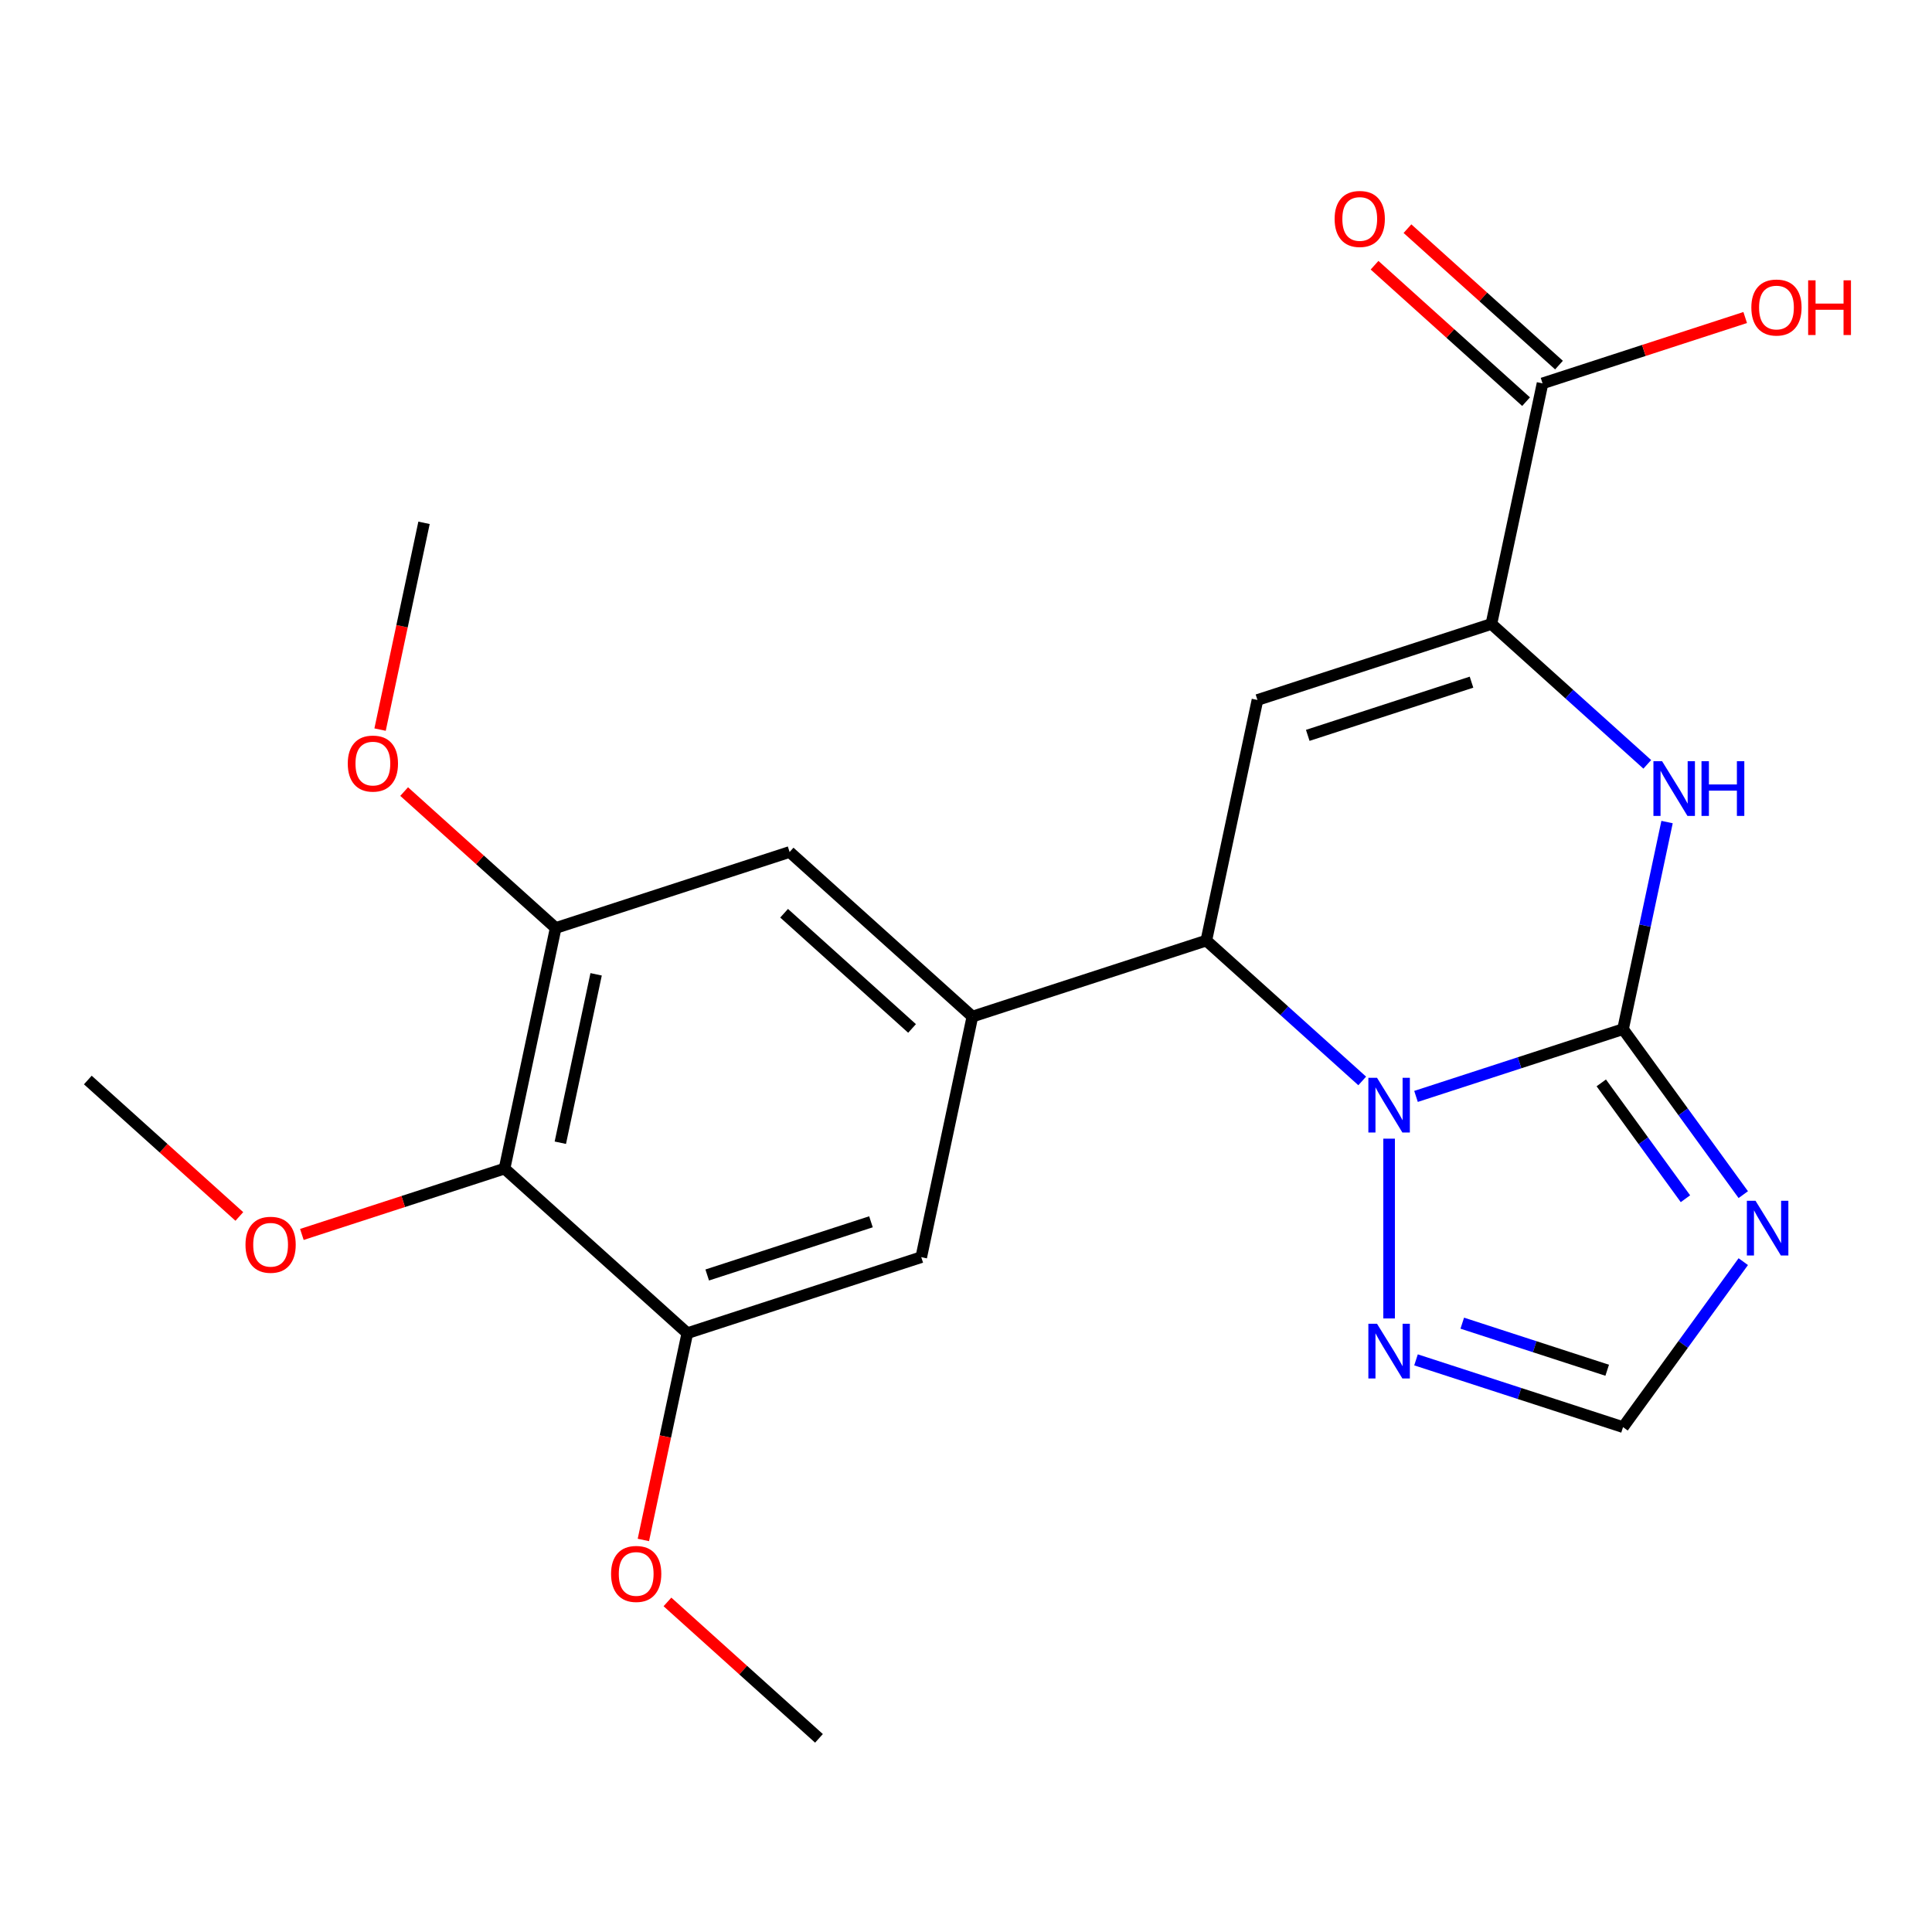 <?xml version='1.0' encoding='iso-8859-1'?>
<svg version='1.1' baseProfile='full'
              xmlns='http://www.w3.org/2000/svg'
                      xmlns:rdkit='http://www.rdkit.org/xml'
                      xmlns:xlink='http://www.w3.org/1999/xlink'
                  xml:space='preserve'
width='1000px' height='1000px' viewBox='0 0 1000 1000'>
<!-- END OF HEADER -->
<rect style='opacity:1.0;fill:#FFFFFF;stroke:none' width='1000' height='1000' x='0' y='0'> </rect>
<path class='bond-0' d='M 840.084,532.685 L 786.504,550.094' style='fill:none;fill-rule:evenodd;stroke:#000000;stroke-width:6px;stroke-linecap:butt;stroke-linejoin:miter;stroke-opacity:1' />
<path class='bond-0' d='M 786.504,550.094 L 732.925,567.503' style='fill:none;fill-rule:evenodd;stroke:#0000FF;stroke-width:6px;stroke-linecap:butt;stroke-linejoin:miter;stroke-opacity:1' />
<path class='bond-3' d='M 840.084,532.685 L 851.475,479.091' style='fill:none;fill-rule:evenodd;stroke:#000000;stroke-width:6px;stroke-linecap:butt;stroke-linejoin:miter;stroke-opacity:1' />
<path class='bond-3' d='M 851.475,479.091 L 862.867,425.497' style='fill:none;fill-rule:evenodd;stroke:#0000FF;stroke-width:6px;stroke-linecap:butt;stroke-linejoin:miter;stroke-opacity:1' />
<path class='bond-5' d='M 840.084,532.685 L 871.2,575.512' style='fill:none;fill-rule:evenodd;stroke:#000000;stroke-width:6px;stroke-linecap:butt;stroke-linejoin:miter;stroke-opacity:1' />
<path class='bond-5' d='M 871.2,575.512 L 902.316,618.34' style='fill:none;fill-rule:evenodd;stroke:#0000FF;stroke-width:6px;stroke-linecap:butt;stroke-linejoin:miter;stroke-opacity:1' />
<path class='bond-5' d='M 828.819,560.5 L 850.6,590.479' style='fill:none;fill-rule:evenodd;stroke:#000000;stroke-width:6px;stroke-linecap:butt;stroke-linejoin:miter;stroke-opacity:1' />
<path class='bond-5' d='M 850.6,590.479 L 872.381,620.458' style='fill:none;fill-rule:evenodd;stroke:#0000FF;stroke-width:6px;stroke-linecap:butt;stroke-linejoin:miter;stroke-opacity:1' />
<path class='bond-4' d='M 705.08,559.49 L 664.735,523.164' style='fill:none;fill-rule:evenodd;stroke:#0000FF;stroke-width:6px;stroke-linecap:butt;stroke-linejoin:miter;stroke-opacity:1' />
<path class='bond-4' d='M 664.735,523.164 L 624.391,486.838' style='fill:none;fill-rule:evenodd;stroke:#000000;stroke-width:6px;stroke-linecap:butt;stroke-linejoin:miter;stroke-opacity:1' />
<path class='bond-7' d='M 719.002,589.369 L 719.002,682.43' style='fill:none;fill-rule:evenodd;stroke:#0000FF;stroke-width:6px;stroke-linecap:butt;stroke-linejoin:miter;stroke-opacity:1' />
<path class='bond-1' d='M 650.861,362.308 L 771.942,322.966' style='fill:none;fill-rule:evenodd;stroke:#000000;stroke-width:6px;stroke-linecap:butt;stroke-linejoin:miter;stroke-opacity:1' />
<path class='bond-1' d='M 676.891,380.623 L 761.648,353.083' style='fill:none;fill-rule:evenodd;stroke:#000000;stroke-width:6px;stroke-linecap:butt;stroke-linejoin:miter;stroke-opacity:1' />
<path class='bond-24' d='M 650.861,362.308 L 624.391,486.838' style='fill:none;fill-rule:evenodd;stroke:#000000;stroke-width:6px;stroke-linecap:butt;stroke-linejoin:miter;stroke-opacity:1' />
<path class='bond-2' d='M 771.942,322.966 L 812.286,359.292' style='fill:none;fill-rule:evenodd;stroke:#000000;stroke-width:6px;stroke-linecap:butt;stroke-linejoin:miter;stroke-opacity:1' />
<path class='bond-2' d='M 812.286,359.292 L 852.631,395.618' style='fill:none;fill-rule:evenodd;stroke:#0000FF;stroke-width:6px;stroke-linecap:butt;stroke-linejoin:miter;stroke-opacity:1' />
<path class='bond-10' d='M 771.942,322.966 L 798.412,198.436' style='fill:none;fill-rule:evenodd;stroke:#000000;stroke-width:6px;stroke-linecap:butt;stroke-linejoin:miter;stroke-opacity:1' />
<path class='bond-6' d='M 624.391,486.838 L 503.31,526.18' style='fill:none;fill-rule:evenodd;stroke:#000000;stroke-width:6px;stroke-linecap:butt;stroke-linejoin:miter;stroke-opacity:1' />
<path class='bond-9' d='M 902.316,653.025 L 871.2,695.853' style='fill:none;fill-rule:evenodd;stroke:#0000FF;stroke-width:6px;stroke-linecap:butt;stroke-linejoin:miter;stroke-opacity:1' />
<path class='bond-9' d='M 871.2,695.853 L 840.084,738.68' style='fill:none;fill-rule:evenodd;stroke:#000000;stroke-width:6px;stroke-linecap:butt;stroke-linejoin:miter;stroke-opacity:1' />
<path class='bond-13' d='M 503.31,526.18 L 476.84,650.71' style='fill:none;fill-rule:evenodd;stroke:#000000;stroke-width:6px;stroke-linecap:butt;stroke-linejoin:miter;stroke-opacity:1' />
<path class='bond-14' d='M 503.31,526.18 L 408.698,440.991' style='fill:none;fill-rule:evenodd;stroke:#000000;stroke-width:6px;stroke-linecap:butt;stroke-linejoin:miter;stroke-opacity:1' />
<path class='bond-14' d='M 472.08,532.324 L 405.852,472.692' style='fill:none;fill-rule:evenodd;stroke:#000000;stroke-width:6px;stroke-linecap:butt;stroke-linejoin:miter;stroke-opacity:1' />
<path class='bond-23' d='M 732.925,703.863 L 786.504,721.272' style='fill:none;fill-rule:evenodd;stroke:#0000FF;stroke-width:6px;stroke-linecap:butt;stroke-linejoin:miter;stroke-opacity:1' />
<path class='bond-23' d='M 786.504,721.272 L 840.084,738.68' style='fill:none;fill-rule:evenodd;stroke:#000000;stroke-width:6px;stroke-linecap:butt;stroke-linejoin:miter;stroke-opacity:1' />
<path class='bond-23' d='M 756.867,684.869 L 794.373,697.055' style='fill:none;fill-rule:evenodd;stroke:#0000FF;stroke-width:6px;stroke-linecap:butt;stroke-linejoin:miter;stroke-opacity:1' />
<path class='bond-23' d='M 794.373,697.055 L 831.878,709.242' style='fill:none;fill-rule:evenodd;stroke:#000000;stroke-width:6px;stroke-linecap:butt;stroke-linejoin:miter;stroke-opacity:1' />
<path class='bond-8' d='M 261.147,604.863 L 287.617,480.333' style='fill:none;fill-rule:evenodd;stroke:#000000;stroke-width:6px;stroke-linecap:butt;stroke-linejoin:miter;stroke-opacity:1' />
<path class='bond-8' d='M 290.024,591.477 L 308.553,504.306' style='fill:none;fill-rule:evenodd;stroke:#000000;stroke-width:6px;stroke-linecap:butt;stroke-linejoin:miter;stroke-opacity:1' />
<path class='bond-16' d='M 261.147,604.863 L 208.698,621.905' style='fill:none;fill-rule:evenodd;stroke:#000000;stroke-width:6px;stroke-linecap:butt;stroke-linejoin:miter;stroke-opacity:1' />
<path class='bond-16' d='M 208.698,621.905 L 156.249,638.946' style='fill:none;fill-rule:evenodd;stroke:#FF0000;stroke-width:6px;stroke-linecap:butt;stroke-linejoin:miter;stroke-opacity:1' />
<path class='bond-25' d='M 261.147,604.863 L 355.759,690.051' style='fill:none;fill-rule:evenodd;stroke:#000000;stroke-width:6px;stroke-linecap:butt;stroke-linejoin:miter;stroke-opacity:1' />
<path class='bond-15' d='M 806.93,188.975 L 767.716,153.666' style='fill:none;fill-rule:evenodd;stroke:#000000;stroke-width:6px;stroke-linecap:butt;stroke-linejoin:miter;stroke-opacity:1' />
<path class='bond-15' d='M 767.716,153.666 L 728.502,118.357' style='fill:none;fill-rule:evenodd;stroke:#FF0000;stroke-width:6px;stroke-linecap:butt;stroke-linejoin:miter;stroke-opacity:1' />
<path class='bond-15' d='M 789.893,207.897 L 750.678,172.588' style='fill:none;fill-rule:evenodd;stroke:#000000;stroke-width:6px;stroke-linecap:butt;stroke-linejoin:miter;stroke-opacity:1' />
<path class='bond-15' d='M 750.678,172.588 L 711.464,137.279' style='fill:none;fill-rule:evenodd;stroke:#FF0000;stroke-width:6px;stroke-linecap:butt;stroke-linejoin:miter;stroke-opacity:1' />
<path class='bond-17' d='M 798.412,198.436 L 850.861,181.394' style='fill:none;fill-rule:evenodd;stroke:#000000;stroke-width:6px;stroke-linecap:butt;stroke-linejoin:miter;stroke-opacity:1' />
<path class='bond-17' d='M 850.861,181.394 L 903.31,164.352' style='fill:none;fill-rule:evenodd;stroke:#FF0000;stroke-width:6px;stroke-linecap:butt;stroke-linejoin:miter;stroke-opacity:1' />
<path class='bond-11' d='M 355.759,690.051 L 476.84,650.71' style='fill:none;fill-rule:evenodd;stroke:#000000;stroke-width:6px;stroke-linecap:butt;stroke-linejoin:miter;stroke-opacity:1' />
<path class='bond-11' d='M 366.053,659.934 L 450.809,632.395' style='fill:none;fill-rule:evenodd;stroke:#000000;stroke-width:6px;stroke-linecap:butt;stroke-linejoin:miter;stroke-opacity:1' />
<path class='bond-19' d='M 355.759,690.051 L 344.384,743.565' style='fill:none;fill-rule:evenodd;stroke:#000000;stroke-width:6px;stroke-linecap:butt;stroke-linejoin:miter;stroke-opacity:1' />
<path class='bond-19' d='M 344.384,743.565 L 333.009,797.079' style='fill:none;fill-rule:evenodd;stroke:#FF0000;stroke-width:6px;stroke-linecap:butt;stroke-linejoin:miter;stroke-opacity:1' />
<path class='bond-12' d='M 287.617,480.333 L 408.698,440.991' style='fill:none;fill-rule:evenodd;stroke:#000000;stroke-width:6px;stroke-linecap:butt;stroke-linejoin:miter;stroke-opacity:1' />
<path class='bond-18' d='M 287.617,480.333 L 248.403,445.024' style='fill:none;fill-rule:evenodd;stroke:#000000;stroke-width:6px;stroke-linecap:butt;stroke-linejoin:miter;stroke-opacity:1' />
<path class='bond-18' d='M 248.403,445.024 L 209.188,409.715' style='fill:none;fill-rule:evenodd;stroke:#FF0000;stroke-width:6px;stroke-linecap:butt;stroke-linejoin:miter;stroke-opacity:1' />
<path class='bond-20' d='M 123.883,629.634 L 84.669,594.325' style='fill:none;fill-rule:evenodd;stroke:#FF0000;stroke-width:6px;stroke-linecap:butt;stroke-linejoin:miter;stroke-opacity:1' />
<path class='bond-20' d='M 84.669,594.325 L 45.455,559.016' style='fill:none;fill-rule:evenodd;stroke:#000000;stroke-width:6px;stroke-linecap:butt;stroke-linejoin:miter;stroke-opacity:1' />
<path class='bond-21' d='M 196.726,377.641 L 208.101,324.128' style='fill:none;fill-rule:evenodd;stroke:#FF0000;stroke-width:6px;stroke-linecap:butt;stroke-linejoin:miter;stroke-opacity:1' />
<path class='bond-21' d='M 208.101,324.128 L 219.475,270.614' style='fill:none;fill-rule:evenodd;stroke:#000000;stroke-width:6px;stroke-linecap:butt;stroke-linejoin:miter;stroke-opacity:1' />
<path class='bond-22' d='M 345.472,829.153 L 384.686,864.462' style='fill:none;fill-rule:evenodd;stroke:#FF0000;stroke-width:6px;stroke-linecap:butt;stroke-linejoin:miter;stroke-opacity:1' />
<path class='bond-22' d='M 384.686,864.462 L 423.901,899.77' style='fill:none;fill-rule:evenodd;stroke:#000000;stroke-width:6px;stroke-linecap:butt;stroke-linejoin:miter;stroke-opacity:1' />
<path  class='atom-1' d='M 712.742 557.866
L 722.022 572.866
Q 722.942 574.346, 724.422 577.026
Q 725.902 579.706, 725.982 579.866
L 725.982 557.866
L 729.742 557.866
L 729.742 586.186
L 725.862 586.186
L 715.902 569.786
Q 714.742 567.866, 713.502 565.666
Q 712.302 563.466, 711.942 562.786
L 711.942 586.186
L 708.262 586.186
L 708.262 557.866
L 712.742 557.866
' fill='#0000FF'/>
<path  class='atom-4' d='M 860.293 393.995
L 869.573 408.995
Q 870.493 410.475, 871.973 413.155
Q 873.453 415.835, 873.533 415.995
L 873.533 393.995
L 877.293 393.995
L 877.293 422.315
L 873.413 422.315
L 863.453 405.915
Q 862.293 403.995, 861.053 401.795
Q 859.853 399.595, 859.493 398.915
L 859.493 422.315
L 855.813 422.315
L 855.813 393.995
L 860.293 393.995
' fill='#0000FF'/>
<path  class='atom-4' d='M 880.693 393.995
L 884.533 393.995
L 884.533 406.035
L 899.013 406.035
L 899.013 393.995
L 902.853 393.995
L 902.853 422.315
L 899.013 422.315
L 899.013 409.235
L 884.533 409.235
L 884.533 422.315
L 880.693 422.315
L 880.693 393.995
' fill='#0000FF'/>
<path  class='atom-6' d='M 908.656 621.523
L 917.936 636.523
Q 918.856 638.003, 920.336 640.683
Q 921.816 643.363, 921.896 643.523
L 921.896 621.523
L 925.656 621.523
L 925.656 649.843
L 921.776 649.843
L 911.816 633.443
Q 910.656 631.523, 909.416 629.323
Q 908.216 627.123, 907.856 626.443
L 907.856 649.843
L 904.176 649.843
L 904.176 621.523
L 908.656 621.523
' fill='#0000FF'/>
<path  class='atom-8' d='M 712.742 685.179
L 722.022 700.179
Q 722.942 701.659, 724.422 704.339
Q 725.902 707.019, 725.982 707.179
L 725.982 685.179
L 729.742 685.179
L 729.742 713.499
L 725.862 713.499
L 715.902 697.099
Q 714.742 695.179, 713.502 692.979
Q 712.302 690.779, 711.942 690.099
L 711.942 713.499
L 708.262 713.499
L 708.262 685.179
L 712.742 685.179
' fill='#0000FF'/>
<path  class='atom-16' d='M 690.8 113.327
Q 690.8 106.527, 694.16 102.727
Q 697.52 98.927, 703.8 98.927
Q 710.08 98.927, 713.44 102.727
Q 716.8 106.527, 716.8 113.327
Q 716.8 120.207, 713.4 124.127
Q 710 128.007, 703.8 128.007
Q 697.56 128.007, 694.16 124.127
Q 690.8 120.247, 690.8 113.327
M 703.8 124.807
Q 708.12 124.807, 710.44 121.927
Q 712.8 119.007, 712.8 113.327
Q 712.8 107.767, 710.44 104.967
Q 708.12 102.127, 703.8 102.127
Q 699.48 102.127, 697.12 104.927
Q 694.8 107.727, 694.8 113.327
Q 694.8 119.047, 697.12 121.927
Q 699.48 124.807, 703.8 124.807
' fill='#FF0000'/>
<path  class='atom-17' d='M 127.066 644.285
Q 127.066 637.485, 130.426 633.685
Q 133.786 629.885, 140.066 629.885
Q 146.346 629.885, 149.706 633.685
Q 153.066 637.485, 153.066 644.285
Q 153.066 651.165, 149.666 655.085
Q 146.266 658.965, 140.066 658.965
Q 133.826 658.965, 130.426 655.085
Q 127.066 651.205, 127.066 644.285
M 140.066 655.765
Q 144.386 655.765, 146.706 652.885
Q 149.066 649.965, 149.066 644.285
Q 149.066 638.725, 146.706 635.925
Q 144.386 633.085, 140.066 633.085
Q 135.746 633.085, 133.386 635.885
Q 131.066 638.685, 131.066 644.285
Q 131.066 650.005, 133.386 652.885
Q 135.746 655.765, 140.066 655.765
' fill='#FF0000'/>
<path  class='atom-18' d='M 906.493 159.174
Q 906.493 152.374, 909.853 148.574
Q 913.213 144.774, 919.493 144.774
Q 925.773 144.774, 929.133 148.574
Q 932.493 152.374, 932.493 159.174
Q 932.493 166.054, 929.093 169.974
Q 925.693 173.854, 919.493 173.854
Q 913.253 173.854, 909.853 169.974
Q 906.493 166.094, 906.493 159.174
M 919.493 170.654
Q 923.813 170.654, 926.133 167.774
Q 928.493 164.854, 928.493 159.174
Q 928.493 153.614, 926.133 150.814
Q 923.813 147.974, 919.493 147.974
Q 915.173 147.974, 912.813 150.774
Q 910.493 153.574, 910.493 159.174
Q 910.493 164.894, 912.813 167.774
Q 915.173 170.654, 919.493 170.654
' fill='#FF0000'/>
<path  class='atom-18' d='M 935.893 145.094
L 939.733 145.094
L 939.733 157.134
L 954.213 157.134
L 954.213 145.094
L 958.053 145.094
L 958.053 173.414
L 954.213 173.414
L 954.213 160.334
L 939.733 160.334
L 939.733 173.414
L 935.893 173.414
L 935.893 145.094
' fill='#FF0000'/>
<path  class='atom-19' d='M 180.005 395.224
Q 180.005 388.424, 183.365 384.624
Q 186.725 380.824, 193.005 380.824
Q 199.285 380.824, 202.645 384.624
Q 206.005 388.424, 206.005 395.224
Q 206.005 402.104, 202.605 406.024
Q 199.205 409.904, 193.005 409.904
Q 186.765 409.904, 183.365 406.024
Q 180.005 402.144, 180.005 395.224
M 193.005 406.704
Q 197.325 406.704, 199.645 403.824
Q 202.005 400.904, 202.005 395.224
Q 202.005 389.664, 199.645 386.864
Q 197.325 384.024, 193.005 384.024
Q 188.685 384.024, 186.325 386.824
Q 184.005 389.624, 184.005 395.224
Q 184.005 400.944, 186.325 403.824
Q 188.685 406.704, 193.005 406.704
' fill='#FF0000'/>
<path  class='atom-20' d='M 316.289 814.662
Q 316.289 807.862, 319.649 804.062
Q 323.009 800.262, 329.289 800.262
Q 335.569 800.262, 338.929 804.062
Q 342.289 807.862, 342.289 814.662
Q 342.289 821.542, 338.889 825.462
Q 335.489 829.342, 329.289 829.342
Q 323.049 829.342, 319.649 825.462
Q 316.289 821.582, 316.289 814.662
M 329.289 826.142
Q 333.609 826.142, 335.929 823.262
Q 338.289 820.342, 338.289 814.662
Q 338.289 809.102, 335.929 806.302
Q 333.609 803.462, 329.289 803.462
Q 324.969 803.462, 322.609 806.262
Q 320.289 809.062, 320.289 814.662
Q 320.289 820.382, 322.609 823.262
Q 324.969 826.142, 329.289 826.142
' fill='#FF0000'/>
</svg>
